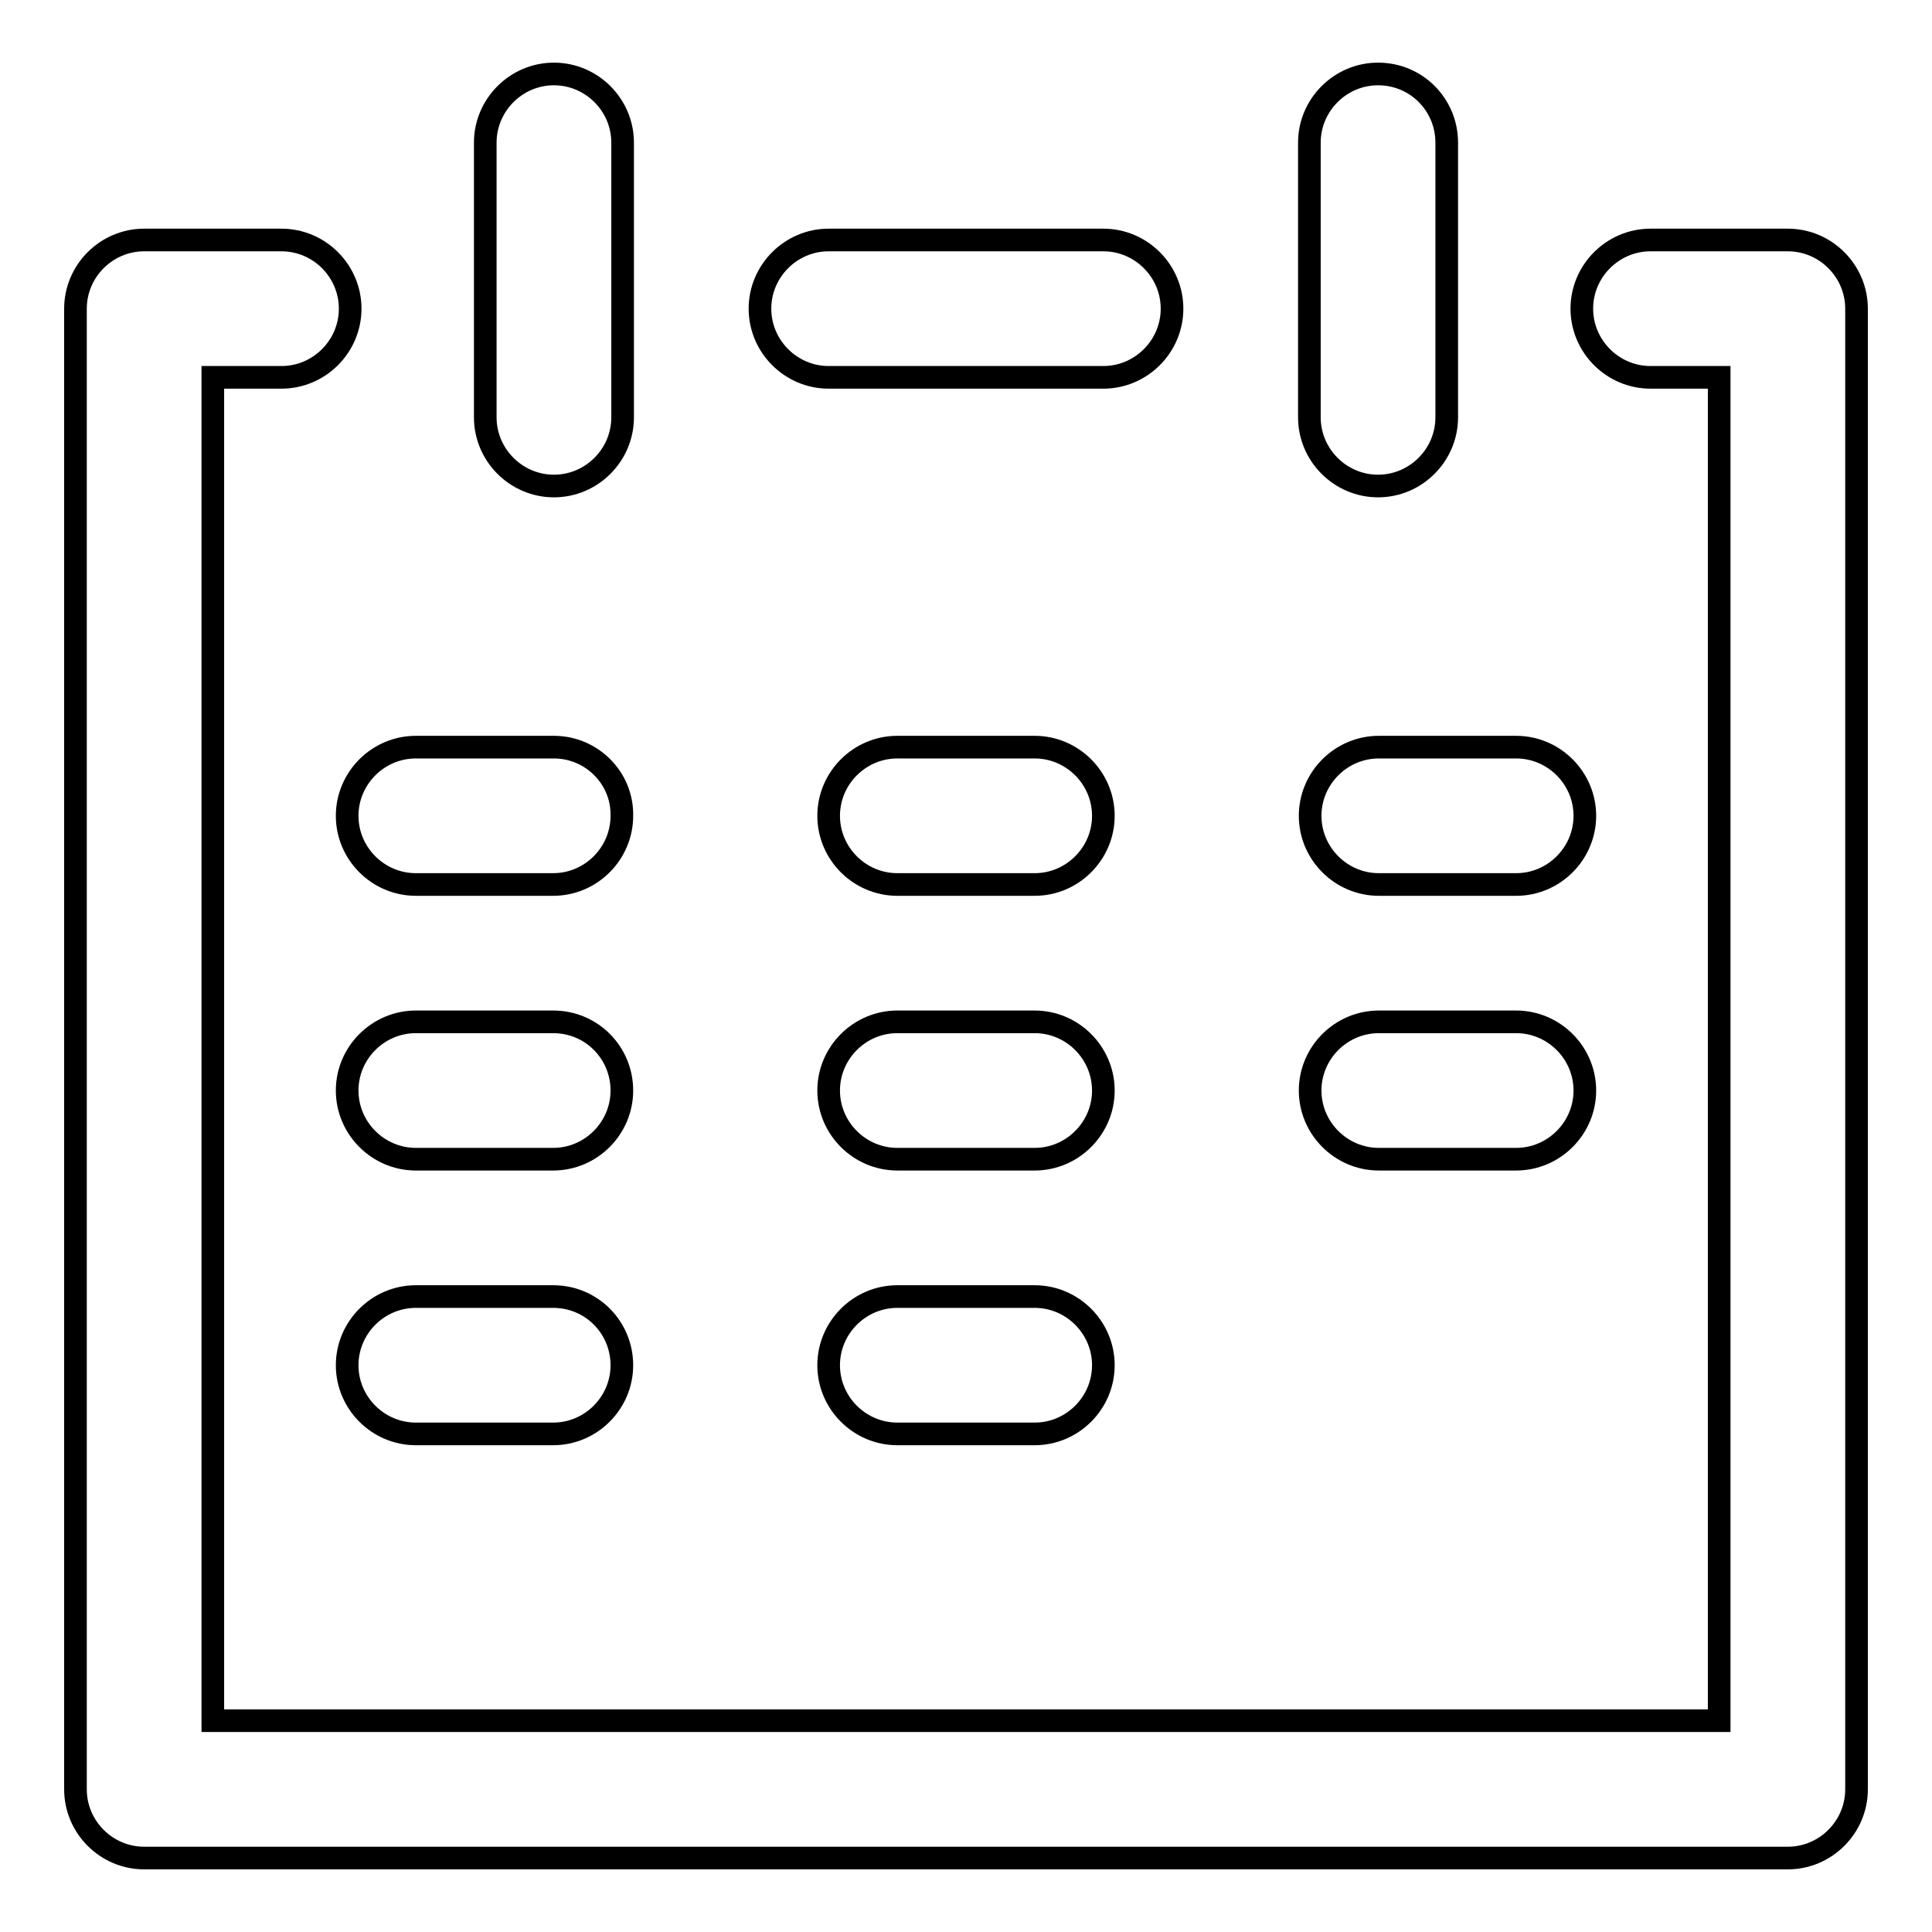 <?xml version="1.0" encoding="utf-8"?>
<!-- Svg Vector Icons : http://www.onlinewebfonts.com/icon -->
<!DOCTYPE svg PUBLIC "-//W3C//DTD SVG 1.1//EN" "http://www.w3.org/Graphics/SVG/1.1/DTD/svg11.dtd">
<svg version="1.1" xmlns="http://www.w3.org/2000/svg" xmlns:xlink="http://www.w3.org/1999/xlink" x="0px" y="0px" viewBox="0 0 256 256" enable-background="new 0 0 256 256" xml:space="preserve">
<g> <path stroke-width="3" fill-opacity="0" stroke="#000000"  d="M236.9,246.2H19.1c-5,0-9.1-4.1-9.1-9.1l0,0V40.9c0-5,4.1-9.1,9.1-9.1h18.2c5,0,9.1,4.1,9.1,9.1 c0,5-4.1,9.1-9.1,9.1h-9.1v178h199.6V50h-9.1c-5,0-9.1-4.1-9.1-9.1c0-5,4.1-9.1,9.1-9.1l0,0h18.2c5,0,9.1,4.1,9.1,9.1l0,0v196.2 C246,242.1,241.9,246.2,236.9,246.2L236.9,246.2L236.9,246.2z"/> <path stroke-width="3" fill-opacity="0" stroke="#000000"  d="M73.4,9.8c-5,0-9.1,4.1-9.1,9.1v36.4c0,5,4.1,9.1,9.1,9.1c5,0,9.1-4.1,9.1-9.1V18.9 C82.5,13.9,78.4,9.8,73.4,9.8z M182.6,9.8c-5,0-9.1,4.1-9.1,9.1l0,0v36.4c0,5,4.1,9.1,9.1,9.1c5,0,9.1-4.1,9.1-9.1V18.9 C191.7,13.9,187.7,9.8,182.6,9.8L182.6,9.8L182.6,9.8z M146.2,31.8h-36.4c-5,0-9.1,4.1-9.1,9.1c0,5,4.1,9.1,9.1,9.1h36.4 c5,0,9.1-4.1,9.1-9.1C155.3,35.9,151.2,31.8,146.2,31.8z M73.4,99H55.1c-5,0-9.1,4.1-9.1,9.1c0,5,4.1,9.1,9.1,9.1h18.2 c5,0,9.1-4.1,9.1-9.1C82.5,103.1,78.4,99,73.4,99z M73.3,135.4H55.1c-5,0-9.1,4.1-9.1,9.1c0,5,4.1,9.1,9.1,9.1h18.2 c5,0,9.1-4.1,9.1-9.1C82.4,139.5,78.4,135.4,73.3,135.4z M200.9,99h-18.2c-5,0-9.1,4.1-9.1,9.1c0,5,4.1,9.1,9.1,9.1h18.2 c5,0,9.1-4.1,9.1-9.1C210,103.1,205.9,99,200.9,99z M200.9,135.4h-18.2c-5,0-9.1,4.1-9.1,9.1c0,5,4.1,9.1,9.1,9.1h18.2 c5,0,9.1-4.1,9.1-9.1C210,139.5,205.9,135.4,200.9,135.4z M137.1,99h-18.2c-5,0-9.1,4.1-9.1,9.1c0,5,4.1,9.1,9.1,9.1h18.2 c5,0,9.1-4.1,9.1-9.1C146.2,103.1,142.1,99,137.1,99z M137.1,135.4h-18.2c-5,0-9.1,4.1-9.1,9.1c0,5,4.1,9.1,9.1,9.1h18.2 c5,0,9.1-4.1,9.1-9.1C146.2,139.5,142.1,135.4,137.1,135.4z M73.3,171.8H55.1c-5,0-9.1,4.1-9.1,9.1c0,5,4.1,9.1,9.1,9.1h18.2 c5,0,9.1-4.1,9.1-9.1C82.4,175.9,78.4,171.8,73.3,171.8z M137.1,171.8h-18.2c-5,0-9.1,4.1-9.1,9.1c0,5,4.1,9.1,9.1,9.1h18.2 c5,0,9.1-4.1,9.1-9.1C146.2,175.9,142.1,171.8,137.1,171.8z"/></g>
</svg>